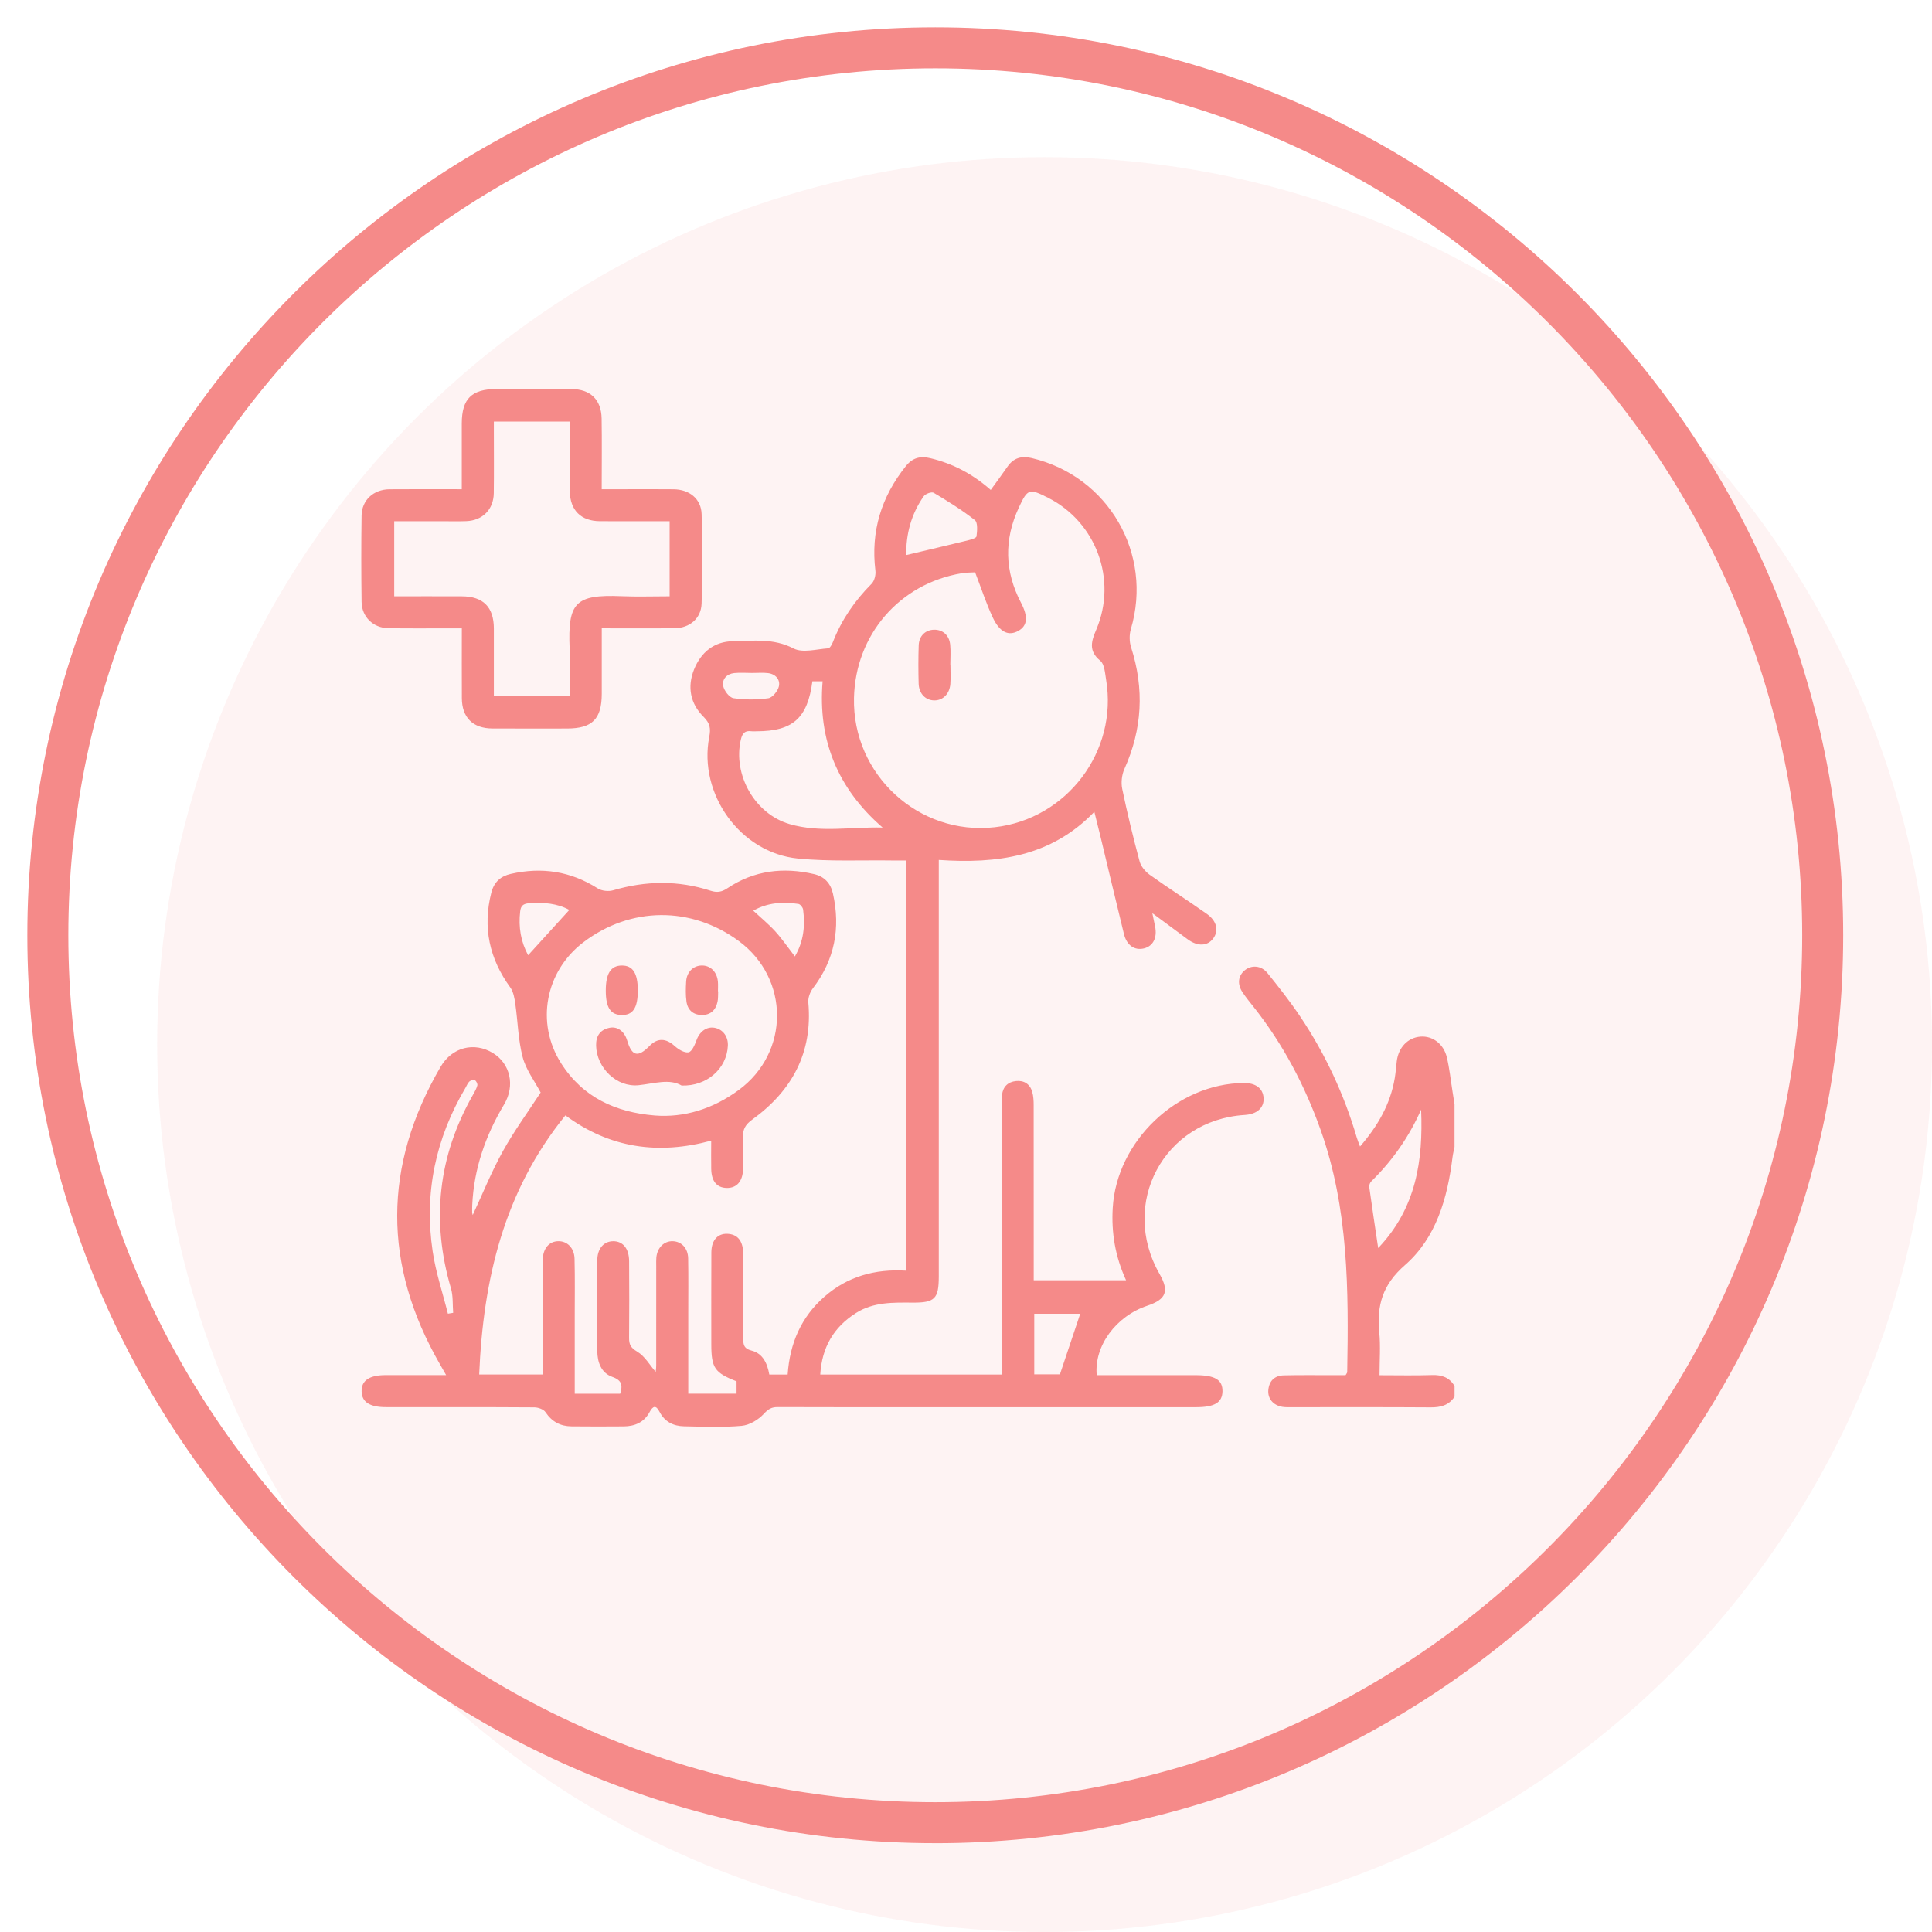 <?xml version="1.0" encoding="UTF-8"?>
<svg id="Layer_1" data-name="Layer 1" xmlns="http://www.w3.org/2000/svg" xmlns:xlink="http://www.w3.org/1999/xlink" viewBox="0 0 70.691 70.691">
  <defs>
    <style>
      .cls-1, .cls-2, .cls-3 {
        fill: #f58a89;
        stroke-width: 0px;
      }

      .cls-2 {
        filter: url(#drop-shadow-35);
      }

      .cls-3 {
        opacity: .1;
      }
    </style>
    <filter id="drop-shadow-35" filterUnits="userSpaceOnUse">
      <feOffset dx="1" dy="1"/>
      <feGaussianBlur result="blur" stdDeviation="1"/>
      <feFlood flood-color="#828282" flood-opacity=".15"/>
      <feComposite in2="blur" operator="in"/>
      <feComposite in="SourceGraphic"/>
    </filter>
  </defs>
  <circle class="cls-3" cx="38.221" cy="38.221" r="32.471"/>
  <path class="cls-2" d="m33.221,66.441C14.903,66.441,0,51.538,0,33.221S14.903,0,33.221,0s33.221,14.903,33.221,33.221-14.903,33.221-33.221,33.221Zm0-64.941C15.73,1.5,1.5,15.73,1.5,33.221s14.23,31.721,31.721,31.721,31.721-14.23,31.721-31.721S50.711,1.5,33.221,1.5Z"/>
  <g>
    <path class="cls-1" d="m53.221,51.105c-.208.315-.508.393-.872.39-1.705-.012-3.41-.005-5.115-.006-.104,0-.21.004-.311-.013-.339-.056-.546-.303-.515-.622.033-.335.234-.522.565-.53.598-.014,1.197-.006,1.796-.007.156-0.0.311,0,.465,0,.026-.048.059-.08.06-.113.053-2.997.052-5.987-.975-8.867-.577-1.618-1.364-3.116-2.428-4.467-.145-.184-.295-.365-.425-.559-.201-.298-.166-.603.075-.805.245-.205.606-.186.834.096.416.516.828,1.039,1.197,1.589.919,1.369,1.608,2.849,2.072,4.433.028.094.067.185.119.326.651-.753,1.11-1.548,1.27-2.497.035-.205.049-.413.074-.62.061-.509.408-.87.869-.904.436-.033.843.26.962.751.1.415.143.845.211,1.268.024.152.048.304.072.456v1.562c-.025.126-.058.251-.074.379-.183,1.493-.596,2.946-1.74,3.945-.823.718-1.033,1.473-.939,2.46.049.51.009,1.028.009,1.569.68,0,1.303.015,1.925-.006.359-.012.634.09.82.402v.391Zm-1.222-10.508c-.44.997-1.049,1.868-1.822,2.626-.048.047-.086.141-.077.206.1.725.21,1.448.327,2.237,1.397-1.465,1.647-3.213,1.571-5.069Z"/>
    <path class="cls-1" d="m41.201,46.842c-.402-.881-.538-1.741-.487-2.64.139-2.441,2.351-4.559,4.799-4.576.434-.003.698.197.721.545.024.36-.237.597-.689.625-2.956.184-4.592,3.239-3.117,5.819.36.631.244.93-.451,1.162-1.141.38-1.947,1.468-1.849,2.54h.416c1.067,0,2.135,0,3.203,0,.709,0,.991.171.983.594-.008.408-.292.578-.969.578-3.372,0-6.744,0-10.115,0-1.732,0-3.463.003-5.194-.004-.223-.001-.343.073-.504.247-.201.218-.526.414-.814.439-.697.062-1.404.03-2.107.017-.387-.007-.707-.165-.893-.527-.134-.26-.243-.222-.369.012-.2.37-.537.515-.941.518-.638.005-1.276.006-1.914-.001-.404-.004-.716-.168-.949-.517-.07-.106-.268-.177-.408-.178-1.81-.012-3.619-.007-5.429-.008-.6-0-.887-.188-.893-.583-.006-.393.285-.588.879-.589.715-.001,1.43-0,2.214-0-.092-.162-.159-.28-.227-.398-2.093-3.632-2.084-7.262.023-10.881.424-.728,1.237-.921,1.917-.505.629.384.823,1.187.406,1.883-.68,1.138-1.102,2.349-1.164,3.678-.004.091-.004.182-.003.273 0.0.025.011.05.021.092.367-.788.687-1.586,1.101-2.332.414-.747.922-1.441,1.384-2.15-.221-.419-.536-.831-.658-1.294-.166-.631-.176-1.302-.27-1.954-.029-.204-.067-.436-.182-.595-.767-1.054-1.018-2.2-.695-3.47.098-.385.34-.603.714-.687,1.131-.257,2.188-.098,3.178.531.146.093.393.12.561.071,1.196-.353,2.386-.37,3.572.015.236.076.406.047.61-.089.975-.655,2.045-.782,3.172-.52.38.088.608.335.693.713.284,1.267.062,2.422-.733,3.465-.106.139-.183.352-.168.521.165,1.838-.599,3.231-2.05,4.282-.256.185-.357.365-.339.668.023.376.013.755.003,1.132-.012.463-.234.712-.605.703-.358-.009-.554-.247-.562-.697-.006-.324-.001-.648-.001-1.034-1.93.524-3.707.279-5.334-.925-2.252,2.774-3.009,6.009-3.155,9.481h2.323v-.424c0-1.159,0-2.317,0-3.476,0-.104-.003-.208.002-.312.016-.403.233-.657.565-.665.328-.008.589.246.599.639.018.703.007,1.406.007,2.109 0.0.935,0,1.871,0,2.833h1.662c.091-.294.079-.487-.284-.615-.411-.146-.55-.536-.553-.95-.009-1.107-.011-2.213,0-3.32.004-.432.242-.693.582-.695.353-.003.58.267.583.726.007.937.007,1.875-.001,2.812-.002.24.058.36.294.5.282.167.466.499.679.742.002-.027.019-.132.019-.238.002-1.211.001-2.421.001-3.632,0-.104-.005-.209.004-.312.033-.361.281-.607.598-.599.321.009.559.255.566.626.012.664.004,1.328.004,1.992 0.0.976,0,1.952,0,2.96h1.767v-.451c-.803-.313-.924-.49-.924-1.359-0-1.12-.004-2.239.002-3.359.003-.471.26-.725.654-.674.337.043.512.288.514.753.005,1.015.005,2.031-.001,3.046-.001.235.006.394.31.471.4.102.572.46.643.874h.672c.078-1.132.488-2.099,1.346-2.849.847-.741,1.85-1.019,2.982-.952v-15.008c-.141,0-.29.002-.44-0-1.171-.018-2.349.043-3.51-.071-2.112-.207-3.651-2.364-3.247-4.449.059-.306.032-.499-.21-.739-.48-.477-.603-1.088-.346-1.729.254-.635.737-1.025,1.427-1.036.742-.011,1.482-.115,2.214.266.333.173.841.024,1.268-.005.064-.004.139-.144.174-.234.316-.814.8-1.511,1.414-2.129.104-.105.158-.324.139-.479-.174-1.436.214-2.698,1.112-3.822.245-.307.527-.381.894-.293.828.196,1.554.581,2.214,1.162.211-.292.417-.568.613-.852.222-.321.515-.402.885-.314,2.809.664,4.448,3.499,3.629,6.258-.061.206-.057.464.009.668.488,1.518.41,2.991-.244,4.447-.097.215-.129.501-.081.731.184.89.4,1.775.636,2.653.05.185.21.376.371.491.687.491,1.401.944,2.09,1.431.37.262.442.62.231.901-.211.282-.571.295-.932.029-.404-.297-.807-.597-1.294-.957.049.236.074.36.1.484.086.414-.072.725-.409.806-.344.082-.629-.114-.73-.527-.294-1.199-.578-2.401-.867-3.601-.063-.261-.13-.521-.216-.87-1.587,1.65-3.563,1.905-5.692,1.76v.557c0,4.895,0,9.79-0,14.685,0,.812-.144.961-.951.956-.717-.004-1.433-.028-2.078.38-.818.519-1.247,1.256-1.308,2.251h6.64v-.474c0-3.111-0-6.223 0-9.334,0-.143-.005-.287.012-.429.036-.298.219-.472.51-.502.294-.031.511.109.594.395.046.159.053.333.053.5.003,1.979.002,3.958.002,5.936v.459h3.381Zm-5.523-25.901c-.132.009-.314.004-.49.034-2.274.379-3.888,2.249-3.941,4.56-.064,2.809,2.369,5.046,5.147,4.733,2.642-.298,4.518-2.779,4.077-5.401-.04-.24-.057-.563-.212-.69-.449-.365-.321-.731-.144-1.147.771-1.822-.006-3.929-1.77-4.819-.69-.348-.745-.331-1.067.361-.547,1.175-.52,2.337.082,3.486.267.509.234.839-.1,1.025-.353.197-.677.059-.932-.483-.241-.512-.416-1.056-.649-1.659Zm-11.714,19.875c1.067.082,2.118-.236,3.067-.934,1.867-1.373,1.867-4.075-0-5.45-1.74-1.281-3.963-1.264-5.684.045-1.398,1.062-1.755,2.952-.817,4.427.797,1.253,2.001,1.796,3.434,1.912Zm5.761-15.888c-.175,1.348-.717,1.827-2.034,1.829-.065,0-.131.007-.195-.001-.241-.032-.335.072-.39.31-.294,1.273.503,2.711,1.782,3.086,1.113.326,2.259.099,3.407.128-1.643-1.424-2.374-3.201-2.196-5.351h-.375Zm3.434-4.619c.76-.18,1.497-.351,2.233-.532.123-.03.33-.087.338-.152.026-.199.051-.507-.062-.596-.472-.372-.989-.69-1.506-.999-.074-.044-.299.037-.362.125-.462.656-.654,1.399-.641,2.154Zm-16.772,27.759l.194-.032c-.024-.299.002-.614-.081-.896-.728-2.474-.473-4.829.801-7.073.064-.112.131-.228.164-.35.015-.054-.035-.161-.085-.188-.049-.026-.156-.002-.202.039-.065.057-.097.151-.143.229-1.099,1.857-1.522,3.859-1.204,5.991.115.77.367,1.52.557,2.279Zm23.138.001h-1.682v2.218h.939c.26-.776.499-1.49.743-2.218Zm-10.441-13.073c.326-.558.378-1.128.301-1.717-.01-.077-.103-.194-.171-.204-.57-.084-1.128-.053-1.652.247.278.258.56.489.803.755.251.277.464.589.719.919Zm-9.76-.045c.504-.554,1.005-1.105,1.507-1.657-.443-.241-.948-.285-1.477-.244-.211.017-.297.092-.321.295-.07.583.029,1.128.291,1.607Zm8.2-10.328c-.22,0-.442-.018-.659.004-.272.028-.452.226-.404.472.034.174.226.424.377.447.417.062.856.062,1.274.002.153-.022.351-.266.388-.438.053-.244-.122-.447-.394-.481-.191-.024-.387-.005-.582-.006Z"/>
    <path class="cls-1" d="m22.018,22.989c0,.839.001,1.619-0,2.398-.002.923-.348,1.268-1.27,1.269-.911 0-1.821.003-2.732-.001-.712-.003-1.113-.399-1.117-1.107-.005-.832-.001-1.664-.001-2.558-.141,0-.265,0-.389,0-.767-.001-1.535.008-2.303-.005-.55-.009-.968-.413-.976-.961-.014-1.054-.015-2.107 0-3.161.008-.562.436-.955,1.017-.961.868-.008,1.737-.002,2.649-.002,0-.826-.001-1.615 0-2.404.001-.906.361-1.262,1.278-1.262.911-0,1.821-.003,2.732.001.693.003,1.095.386,1.107,1.078.014.844.003,1.689.003,2.587.288,0,.543,0,.799,0,.611 0,1.223-.005,1.834.002.575.007,1.006.349,1.023.907.033,1.091.033,2.185-.001,3.276-.017.545-.439.895-.987.901-.869.01-1.738.003-2.668.003Zm-1.172,2.475c0-.6.02-1.17-.004-1.74-.069-1.667.198-1.979,1.891-1.91.581.024,1.164.004,1.768.004v-2.747c-.866,0-1.709.004-2.552-.001-.69-.005-1.085-.396-1.101-1.086-.009-.416-.002-.832-.002-1.249-0-.437,0-.873,0-1.31h-2.776c0,.146,0,.273,0,.399-0.0.741.007,1.483-.003,2.224-.008.593-.412.998-1.006,1.02-.299.011-.598.003-.897.003-.58 0-1.16,0-1.74,0v2.747c.843,0,1.661-.003,2.478.001.779.003,1.166.395,1.168,1.177.002.816 0,1.632 0,2.467h2.776Z"/>
    <path class="cls-1" d="m34.776,24.327c0,.233.014.468-.003.699-.027.364-.275.606-.59.602-.319-.004-.56-.249-.57-.616-.013-.466-.014-.933.002-1.399.012-.347.245-.566.562-.572.317-.006.556.201.59.548.024.244.005.492.005.738.001,0,.003,0,.004,0Z"/>
    <path class="cls-1" d="m24.94,39.719c-.445-.261-.996-.074-1.564-.013-.817.089-1.546-.638-1.565-1.446-.008-.35.141-.577.482-.652.298-.066.555.127.656.468.171.573.394.626.815.195.294-.302.604-.285.92.001.137.124.354.258.508.232.121-.021.231-.271.291-.439.113-.319.372-.515.67-.458.302.058.496.325.479.661-.04.823-.758,1.483-1.694,1.451Z"/>
    <path class="cls-1" d="m26.277,36.272c-.007.13.004.263-.024.388-.067.301-.256.481-.574.478-.318-.003-.518-.184-.561-.489-.034-.242-.027-.494-.012-.739.021-.344.257-.575.565-.583.322-.008.566.232.597.594.01.116.002.234.002.351l.008 0Z"/>
    <path class="cls-1" d="m23.337,36.242c-0.0.638-.18.907-.598.897-.401-.009-.573-.276-.574-.888-.001-.629.182-.92.584-.923.405-.004.588.28.588.914Z"/>
  </g>
</svg>